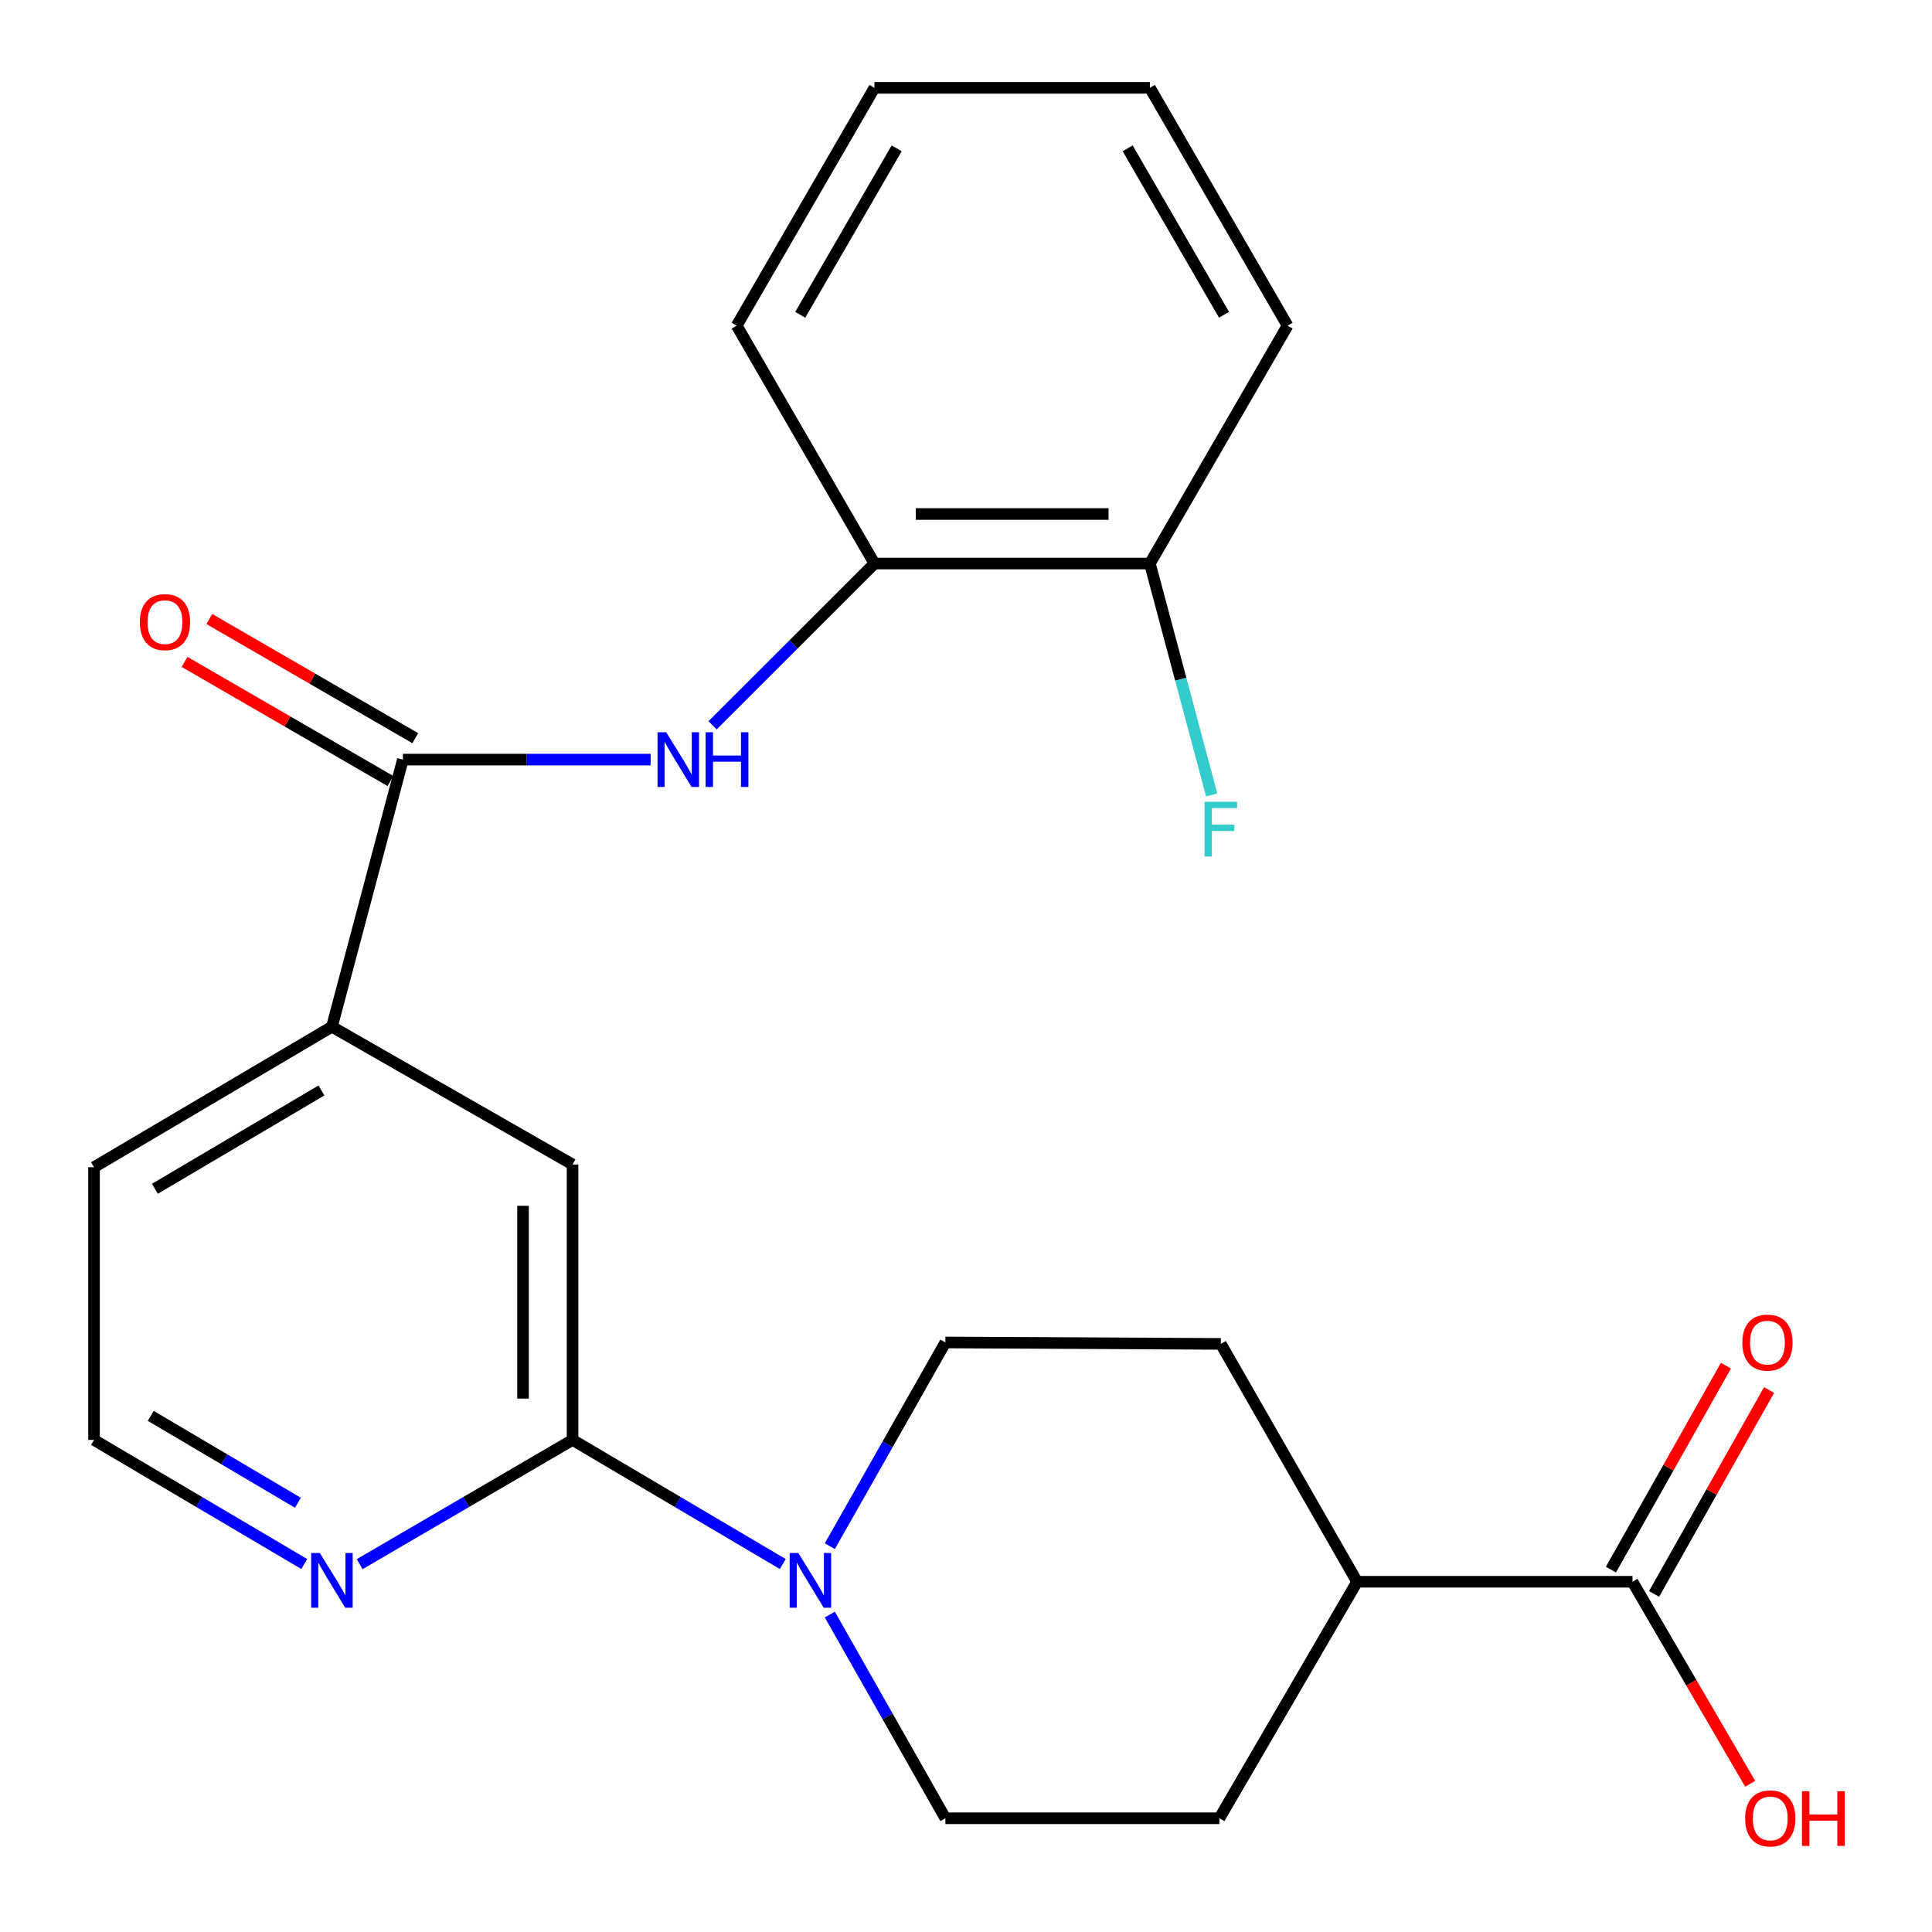 <?xml version='1.0' encoding='iso-8859-1'?>
<svg version='1.1' baseProfile='full'
              xmlns='http://www.w3.org/2000/svg'
                      xmlns:rdkit='http://www.rdkit.org/xml'
                      xmlns:xlink='http://www.w3.org/1999/xlink'
                  xml:space='preserve'
width='1000px' height='1000px' viewBox='0 0 1000 1000'>
<!-- END OF HEADER -->
<rect style='opacity:1.0;fill:#FFFFFF;stroke:none' width='1000' height='1000' x='0' y='0'> </rect>
<path class='bond-2' d='M 208.526,393.173 L 272.65,393.173' style='fill:none;fill-rule:evenodd;stroke:#000000;stroke-width:6px;stroke-linecap:butt;stroke-linejoin:miter;stroke-opacity:1' />
<path class='bond-2' d='M 272.65,393.173 L 336.774,393.173' style='fill:none;fill-rule:evenodd;stroke:#0000FF;stroke-width:6px;stroke-linecap:butt;stroke-linejoin:miter;stroke-opacity:1' />
<path class='bond-4' d='M 208.526,393.173 L 171.806,531.437' style='fill:none;fill-rule:evenodd;stroke:#000000;stroke-width:6px;stroke-linecap:butt;stroke-linejoin:miter;stroke-opacity:1' />
<path class='bond-11' d='M 214.946,382.077 L 161.656,351.243' style='fill:none;fill-rule:evenodd;stroke:#000000;stroke-width:6px;stroke-linecap:butt;stroke-linejoin:miter;stroke-opacity:1' />
<path class='bond-11' d='M 161.656,351.243 L 108.366,320.41' style='fill:none;fill-rule:evenodd;stroke:#FF0000;stroke-width:6px;stroke-linecap:butt;stroke-linejoin:miter;stroke-opacity:1' />
<path class='bond-11' d='M 202.106,404.269 L 148.816,373.435' style='fill:none;fill-rule:evenodd;stroke:#000000;stroke-width:6px;stroke-linecap:butt;stroke-linejoin:miter;stroke-opacity:1' />
<path class='bond-11' d='M 148.816,373.435 L 95.526,342.601' style='fill:none;fill-rule:evenodd;stroke:#FF0000;stroke-width:6px;stroke-linecap:butt;stroke-linejoin:miter;stroke-opacity:1' />
<path class='bond-0' d='M 405.162,809.541 L 350.758,777.417' style='fill:none;fill-rule:evenodd;stroke:#0000FF;stroke-width:6px;stroke-linecap:butt;stroke-linejoin:miter;stroke-opacity:1' />
<path class='bond-0' d='M 350.758,777.417 L 296.353,745.293' style='fill:none;fill-rule:evenodd;stroke:#000000;stroke-width:6px;stroke-linecap:butt;stroke-linejoin:miter;stroke-opacity:1' />
<path class='bond-9' d='M 429.517,835.692 L 459.422,888.411' style='fill:none;fill-rule:evenodd;stroke:#0000FF;stroke-width:6px;stroke-linecap:butt;stroke-linejoin:miter;stroke-opacity:1' />
<path class='bond-9' d='M 459.422,888.411 L 489.328,941.13' style='fill:none;fill-rule:evenodd;stroke:#000000;stroke-width:6px;stroke-linecap:butt;stroke-linejoin:miter;stroke-opacity:1' />
<path class='bond-10' d='M 429.517,800.294 L 459.422,747.575' style='fill:none;fill-rule:evenodd;stroke:#0000FF;stroke-width:6px;stroke-linecap:butt;stroke-linejoin:miter;stroke-opacity:1' />
<path class='bond-10' d='M 459.422,747.575 L 489.328,694.856' style='fill:none;fill-rule:evenodd;stroke:#000000;stroke-width:6px;stroke-linecap:butt;stroke-linejoin:miter;stroke-opacity:1' />
<path class='bond-1' d='M 296.353,745.293 L 296.353,602.727' style='fill:none;fill-rule:evenodd;stroke:#000000;stroke-width:6px;stroke-linecap:butt;stroke-linejoin:miter;stroke-opacity:1' />
<path class='bond-1' d='M 270.715,723.908 L 270.715,624.112' style='fill:none;fill-rule:evenodd;stroke:#000000;stroke-width:6px;stroke-linecap:butt;stroke-linejoin:miter;stroke-opacity:1' />
<path class='bond-24' d='M 296.353,745.293 L 241.252,777.456' style='fill:none;fill-rule:evenodd;stroke:#000000;stroke-width:6px;stroke-linecap:butt;stroke-linejoin:miter;stroke-opacity:1' />
<path class='bond-24' d='M 241.252,777.456 L 186.151,809.619' style='fill:none;fill-rule:evenodd;stroke:#0000FF;stroke-width:6px;stroke-linecap:butt;stroke-linejoin:miter;stroke-opacity:1' />
<path class='bond-6' d='M 368.837,375.424 L 410.729,333.555' style='fill:none;fill-rule:evenodd;stroke:#0000FF;stroke-width:6px;stroke-linecap:butt;stroke-linejoin:miter;stroke-opacity:1' />
<path class='bond-6' d='M 410.729,333.555 L 452.622,291.686' style='fill:none;fill-rule:evenodd;stroke:#000000;stroke-width:6px;stroke-linecap:butt;stroke-linejoin:miter;stroke-opacity:1' />
<path class='bond-3' d='M 844.98,818.719 L 702.429,818.719' style='fill:none;fill-rule:evenodd;stroke:#000000;stroke-width:6px;stroke-linecap:butt;stroke-linejoin:miter;stroke-opacity:1' />
<path class='bond-12' d='M 856.146,825.016 L 885.908,772.242' style='fill:none;fill-rule:evenodd;stroke:#000000;stroke-width:6px;stroke-linecap:butt;stroke-linejoin:miter;stroke-opacity:1' />
<path class='bond-12' d='M 885.908,772.242 L 915.669,719.468' style='fill:none;fill-rule:evenodd;stroke:#FF0000;stroke-width:6px;stroke-linecap:butt;stroke-linejoin:miter;stroke-opacity:1' />
<path class='bond-12' d='M 833.814,812.422 L 863.575,759.648' style='fill:none;fill-rule:evenodd;stroke:#000000;stroke-width:6px;stroke-linecap:butt;stroke-linejoin:miter;stroke-opacity:1' />
<path class='bond-12' d='M 863.575,759.648 L 893.337,706.874' style='fill:none;fill-rule:evenodd;stroke:#FF0000;stroke-width:6px;stroke-linecap:butt;stroke-linejoin:miter;stroke-opacity:1' />
<path class='bond-16' d='M 844.98,818.719 L 875.43,870.994' style='fill:none;fill-rule:evenodd;stroke:#000000;stroke-width:6px;stroke-linecap:butt;stroke-linejoin:miter;stroke-opacity:1' />
<path class='bond-16' d='M 875.43,870.994 L 905.88,923.269' style='fill:none;fill-rule:evenodd;stroke:#FF0000;stroke-width:6px;stroke-linecap:butt;stroke-linejoin:miter;stroke-opacity:1' />
<path class='bond-5' d='M 171.806,531.437 L 296.353,602.727' style='fill:none;fill-rule:evenodd;stroke:#000000;stroke-width:6px;stroke-linecap:butt;stroke-linejoin:miter;stroke-opacity:1' />
<path class='bond-19' d='M 171.806,531.437 L 48.669,604.137' style='fill:none;fill-rule:evenodd;stroke:#000000;stroke-width:6px;stroke-linecap:butt;stroke-linejoin:miter;stroke-opacity:1' />
<path class='bond-19' d='M 166.37,564.42 L 80.174,615.31' style='fill:none;fill-rule:evenodd;stroke:#000000;stroke-width:6px;stroke-linecap:butt;stroke-linejoin:miter;stroke-opacity:1' />
<path class='bond-13' d='M 452.622,291.686 L 595.173,291.686' style='fill:none;fill-rule:evenodd;stroke:#000000;stroke-width:6px;stroke-linecap:butt;stroke-linejoin:miter;stroke-opacity:1' />
<path class='bond-13' d='M 474.004,266.048 L 573.79,266.048' style='fill:none;fill-rule:evenodd;stroke:#000000;stroke-width:6px;stroke-linecap:butt;stroke-linejoin:miter;stroke-opacity:1' />
<path class='bond-20' d='M 452.622,291.686 L 381.317,168.549' style='fill:none;fill-rule:evenodd;stroke:#000000;stroke-width:6px;stroke-linecap:butt;stroke-linejoin:miter;stroke-opacity:1' />
<path class='bond-7' d='M 157.491,809.541 L 103.08,777.417' style='fill:none;fill-rule:evenodd;stroke:#0000FF;stroke-width:6px;stroke-linecap:butt;stroke-linejoin:miter;stroke-opacity:1' />
<path class='bond-7' d='M 103.08,777.417 L 48.669,745.293' style='fill:none;fill-rule:evenodd;stroke:#000000;stroke-width:6px;stroke-linecap:butt;stroke-linejoin:miter;stroke-opacity:1' />
<path class='bond-7' d='M 154.203,777.826 L 116.115,755.339' style='fill:none;fill-rule:evenodd;stroke:#0000FF;stroke-width:6px;stroke-linecap:butt;stroke-linejoin:miter;stroke-opacity:1' />
<path class='bond-7' d='M 116.115,755.339 L 78.027,732.852' style='fill:none;fill-rule:evenodd;stroke:#000000;stroke-width:6px;stroke-linecap:butt;stroke-linejoin:miter;stroke-opacity:1' />
<path class='bond-8' d='M 702.429,818.719 L 631.893,695.596' style='fill:none;fill-rule:evenodd;stroke:#000000;stroke-width:6px;stroke-linecap:butt;stroke-linejoin:miter;stroke-opacity:1' />
<path class='bond-26' d='M 702.429,818.719 L 631.167,941.13' style='fill:none;fill-rule:evenodd;stroke:#000000;stroke-width:6px;stroke-linecap:butt;stroke-linejoin:miter;stroke-opacity:1' />
<path class='bond-14' d='M 489.328,941.13 L 631.167,941.13' style='fill:none;fill-rule:evenodd;stroke:#000000;stroke-width:6px;stroke-linecap:butt;stroke-linejoin:miter;stroke-opacity:1' />
<path class='bond-15' d='M 489.328,694.856 L 631.893,695.596' style='fill:none;fill-rule:evenodd;stroke:#000000;stroke-width:6px;stroke-linecap:butt;stroke-linejoin:miter;stroke-opacity:1' />
<path class='bond-17' d='M 595.173,291.686 L 611.167,351.568' style='fill:none;fill-rule:evenodd;stroke:#000000;stroke-width:6px;stroke-linecap:butt;stroke-linejoin:miter;stroke-opacity:1' />
<path class='bond-17' d='M 611.167,351.568 L 627.161,411.449' style='fill:none;fill-rule:evenodd;stroke:#33CCCC;stroke-width:6px;stroke-linecap:butt;stroke-linejoin:miter;stroke-opacity:1' />
<path class='bond-21' d='M 595.173,291.686 L 666.435,168.549' style='fill:none;fill-rule:evenodd;stroke:#000000;stroke-width:6px;stroke-linecap:butt;stroke-linejoin:miter;stroke-opacity:1' />
<path class='bond-18' d='M 48.669,745.293 L 48.669,604.137' style='fill:none;fill-rule:evenodd;stroke:#000000;stroke-width:6px;stroke-linecap:butt;stroke-linejoin:miter;stroke-opacity:1' />
<path class='bond-22' d='M 381.317,168.549 L 452.622,45.455' style='fill:none;fill-rule:evenodd;stroke:#000000;stroke-width:6px;stroke-linecap:butt;stroke-linejoin:miter;stroke-opacity:1' />
<path class='bond-22' d='M 414.198,162.936 L 464.111,76.77' style='fill:none;fill-rule:evenodd;stroke:#000000;stroke-width:6px;stroke-linecap:butt;stroke-linejoin:miter;stroke-opacity:1' />
<path class='bond-25' d='M 666.435,168.549 L 595.173,45.455' style='fill:none;fill-rule:evenodd;stroke:#000000;stroke-width:6px;stroke-linecap:butt;stroke-linejoin:miter;stroke-opacity:1' />
<path class='bond-25' d='M 633.557,162.93 L 583.674,76.764' style='fill:none;fill-rule:evenodd;stroke:#000000;stroke-width:6px;stroke-linecap:butt;stroke-linejoin:miter;stroke-opacity:1' />
<path class='bond-23' d='M 452.622,45.455 L 595.173,45.455' style='fill:none;fill-rule:evenodd;stroke:#000000;stroke-width:6px;stroke-linecap:butt;stroke-linejoin:miter;stroke-opacity:1' />
<path  class='atom-1' d='M 413.216 803.833
L 422.496 818.833
Q 423.416 820.313, 424.896 822.993
Q 426.376 825.673, 426.456 825.833
L 426.456 803.833
L 430.216 803.833
L 430.216 832.153
L 426.336 832.153
L 416.376 815.753
Q 415.216 813.833, 413.976 811.633
Q 412.776 809.433, 412.416 808.753
L 412.416 832.153
L 408.736 832.153
L 408.736 803.833
L 413.216 803.833
' fill='#0000FF'/>
<path  class='atom-3' d='M 344.818 379.013
L 354.098 394.013
Q 355.018 395.493, 356.498 398.173
Q 357.978 400.853, 358.058 401.013
L 358.058 379.013
L 361.818 379.013
L 361.818 407.333
L 357.938 407.333
L 347.978 390.933
Q 346.818 389.013, 345.578 386.813
Q 344.378 384.613, 344.018 383.933
L 344.018 407.333
L 340.338 407.333
L 340.338 379.013
L 344.818 379.013
' fill='#0000FF'/>
<path  class='atom-3' d='M 365.218 379.013
L 369.058 379.013
L 369.058 391.053
L 383.538 391.053
L 383.538 379.013
L 387.378 379.013
L 387.378 407.333
L 383.538 407.333
L 383.538 394.253
L 369.058 394.253
L 369.058 407.333
L 365.218 407.333
L 365.218 379.013
' fill='#0000FF'/>
<path  class='atom-8' d='M 165.546 803.833
L 174.826 818.833
Q 175.746 820.313, 177.226 822.993
Q 178.706 825.673, 178.786 825.833
L 178.786 803.833
L 182.546 803.833
L 182.546 832.153
L 178.666 832.153
L 168.706 815.753
Q 167.546 813.833, 166.306 811.633
Q 165.106 809.433, 164.746 808.753
L 164.746 832.153
L 161.066 832.153
L 161.066 803.833
L 165.546 803.833
' fill='#0000FF'/>
<path  class='atom-12' d='M 72.389 322.006
Q 72.389 315.206, 75.749 311.406
Q 79.109 307.606, 85.389 307.606
Q 91.669 307.606, 95.029 311.406
Q 98.389 315.206, 98.389 322.006
Q 98.389 328.886, 94.989 332.806
Q 91.589 336.686, 85.389 336.686
Q 79.149 336.686, 75.749 332.806
Q 72.389 328.926, 72.389 322.006
M 85.389 333.486
Q 89.709 333.486, 92.029 330.606
Q 94.389 327.686, 94.389 322.006
Q 94.389 316.446, 92.029 313.646
Q 89.709 310.806, 85.389 310.806
Q 81.069 310.806, 78.709 313.606
Q 76.389 316.406, 76.389 322.006
Q 76.389 327.726, 78.709 330.606
Q 81.069 333.486, 85.389 333.486
' fill='#FF0000'/>
<path  class='atom-13' d='M 901.831 694.936
Q 901.831 688.136, 905.191 684.336
Q 908.551 680.536, 914.831 680.536
Q 921.111 680.536, 924.471 684.336
Q 927.831 688.136, 927.831 694.936
Q 927.831 701.816, 924.431 705.736
Q 921.031 709.616, 914.831 709.616
Q 908.591 709.616, 905.191 705.736
Q 901.831 701.856, 901.831 694.936
M 914.831 706.416
Q 919.151 706.416, 921.471 703.536
Q 923.831 700.616, 923.831 694.936
Q 923.831 689.376, 921.471 686.576
Q 919.151 683.736, 914.831 683.736
Q 910.511 683.736, 908.151 686.536
Q 905.831 689.336, 905.831 694.936
Q 905.831 700.656, 908.151 703.536
Q 910.511 706.416, 914.831 706.416
' fill='#FF0000'/>
<path  class='atom-17' d='M 903.284 941.21
Q 903.284 934.41, 906.644 930.61
Q 910.004 926.81, 916.284 926.81
Q 922.564 926.81, 925.924 930.61
Q 929.284 934.41, 929.284 941.21
Q 929.284 948.09, 925.884 952.01
Q 922.484 955.89, 916.284 955.89
Q 910.044 955.89, 906.644 952.01
Q 903.284 948.13, 903.284 941.21
M 916.284 952.69
Q 920.604 952.69, 922.924 949.81
Q 925.284 946.89, 925.284 941.21
Q 925.284 935.65, 922.924 932.85
Q 920.604 930.01, 916.284 930.01
Q 911.964 930.01, 909.604 932.81
Q 907.284 935.61, 907.284 941.21
Q 907.284 946.93, 909.604 949.81
Q 911.964 952.69, 916.284 952.69
' fill='#FF0000'/>
<path  class='atom-17' d='M 932.684 927.13
L 936.524 927.13
L 936.524 939.17
L 951.004 939.17
L 951.004 927.13
L 954.844 927.13
L 954.844 955.45
L 951.004 955.45
L 951.004 942.37
L 936.524 942.37
L 936.524 955.45
L 932.684 955.45
L 932.684 927.13
' fill='#FF0000'/>
<path  class='atom-18' d='M 623.473 415.007
L 640.313 415.007
L 640.313 418.247
L 627.273 418.247
L 627.273 426.847
L 638.873 426.847
L 638.873 430.127
L 627.273 430.127
L 627.273 443.327
L 623.473 443.327
L 623.473 415.007
' fill='#33CCCC'/>
</svg>
